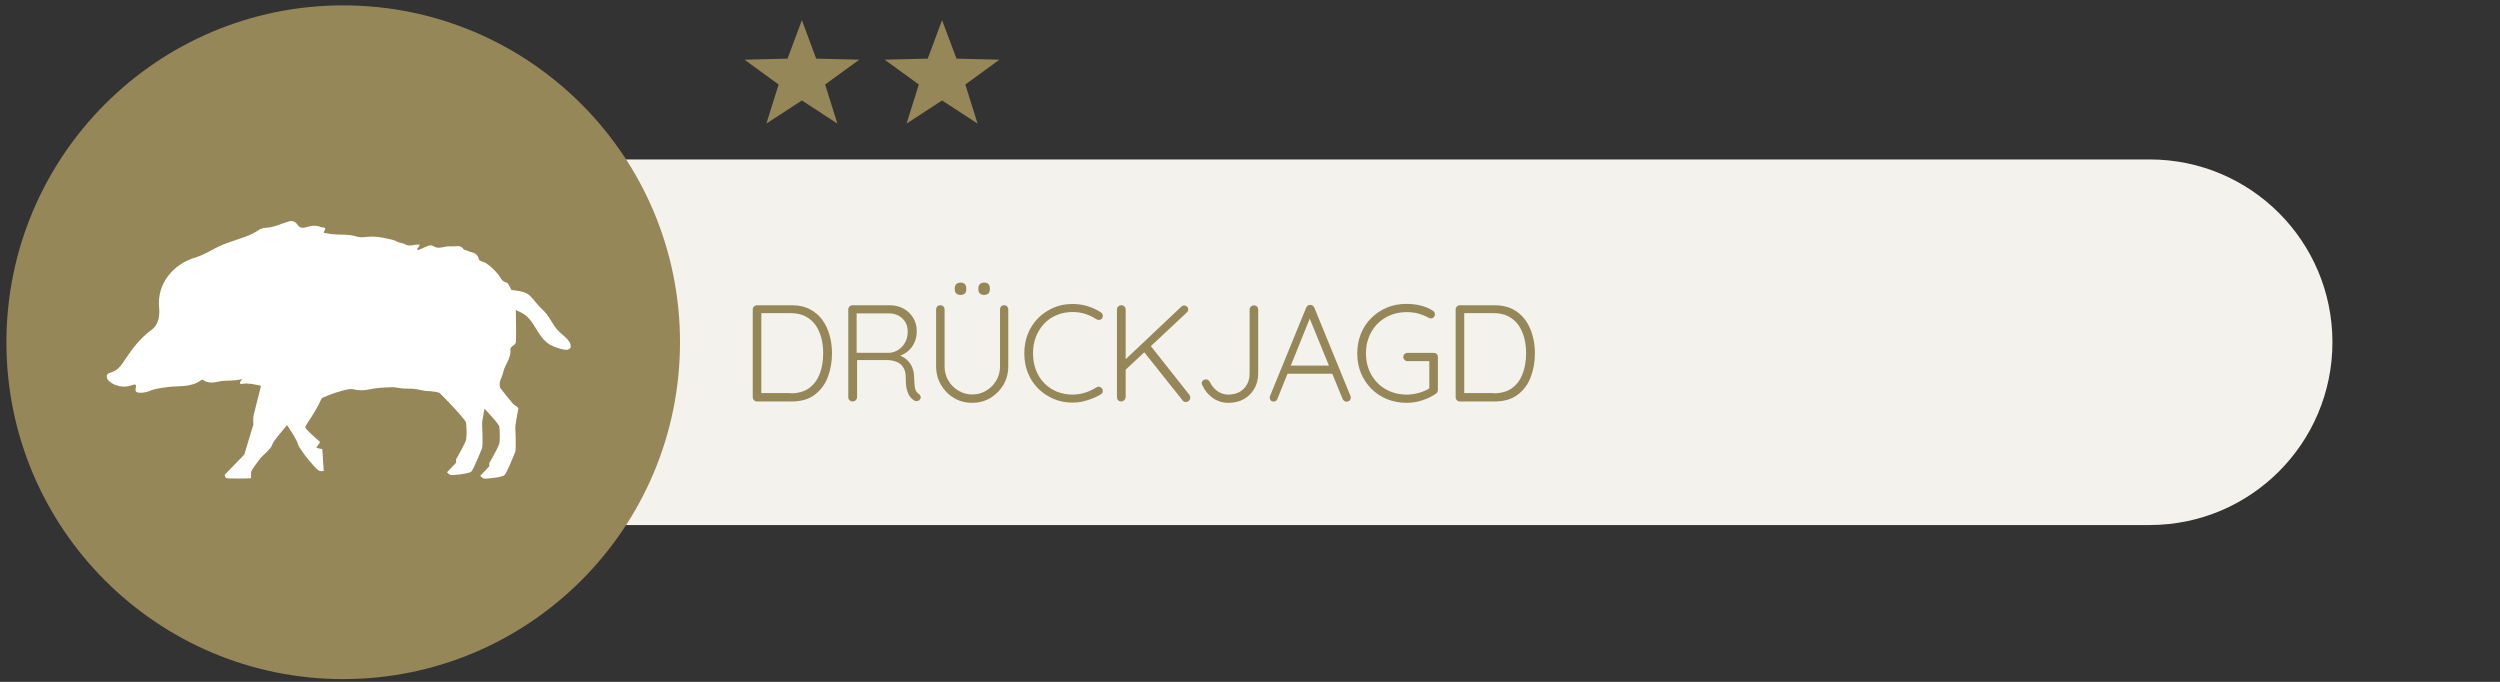 <?xml version="1.0" encoding="utf-8"?>
<!-- Generator: Adobe Illustrator 27.0.1, SVG Export Plug-In . SVG Version: 6.00 Build 0)  -->
<svg version="1.1" id="Ebene_1" xmlns="http://www.w3.org/2000/svg" xmlns:xlink="http://www.w3.org/1999/xlink" x="0px" y="0px"
	 viewBox="0 0 218.27 59.53" style="enable-background:new 0 0 218.27 59.53;" xml:space="preserve">
<rect x="0" y="0" width="218.27" height="59.53" fill="#333333" stroke="none"/>
<style type="text/css">
	.st0{clip-path:url(#SVGID_00000132773448460789035370000013955374649210053514_);fill:#F4F2ED;}
	.st1{clip-path:url(#SVGID_00000132773448460789035370000013955374649210053514_);fill:#968759;}
	.st2{fill:#968759;}
	
		.st3{clip-path:url(#SVGID_00000023994677711531675480000014730395402990633392_);fill-rule:evenodd;clip-rule:evenodd;fill:#FFFFFF;}
</style>
<g>
	<defs>
		<rect id="SVGID_1_" x="0.55" y="0.48" width="217.53" height="58.81"/>
	</defs>
	<clipPath id="SVGID_00000171698595534412117360000002860317839541382305_">
		<use xlink:href="#SVGID_1_"  style="overflow:visible;"/>
	</clipPath>
	<path style="clip-path:url(#SVGID_00000171698595534412117360000002860317839541382305_);fill:#F4F2ED;" d="M187.68,45.84
		c8.81,0,15.96-7.14,15.96-15.96s-7.14-15.96-15.96-15.96H46.92c-8.81,0-15.96,7.14-15.96,15.96s7.14,15.96,15.96,15.96H187.68z"/>
	<path style="clip-path:url(#SVGID_00000171698595534412117360000002860317839541382305_);fill:#968759;" d="M29.96,59.29
		c16.24,0,29.41-13.17,29.41-29.41c0-16.24-13.17-29.41-29.41-29.41S0.56,13.65,0.56,29.89C0.56,46.13,13.72,59.29,29.96,59.29"/>
</g>
<g>
	<path class="st2" d="M69.14,26.65c0.59,0,1.11,0.11,1.55,0.34s0.81,0.53,1.1,0.93c0.29,0.4,0.5,0.85,0.64,1.35
		c0.14,0.5,0.21,1.03,0.21,1.58c0,0.77-0.13,1.47-0.38,2.11s-0.64,1.14-1.15,1.52s-1.17,0.57-1.97,0.57h-3.06
		c-0.1,0-0.18-0.04-0.25-0.11c-0.07-0.07-0.11-0.16-0.11-0.25v-7.68c0-0.1,0.04-0.18,0.11-0.25c0.07-0.07,0.16-0.11,0.25-0.11H69.14
		z M69.02,34.34c0.68,0,1.23-0.16,1.64-0.47c0.42-0.31,0.72-0.73,0.92-1.27c0.2-0.53,0.29-1.12,0.29-1.76
		c0-0.46-0.05-0.91-0.16-1.33s-0.28-0.79-0.5-1.12c-0.23-0.32-0.52-0.58-0.89-0.77c-0.36-0.19-0.8-0.28-1.3-0.28h-2.63l0.08-0.11
		v7.21l-0.07-0.12H69.02z"/>
	<path class="st2" d="M74.46,35.05c-0.12,0-0.22-0.04-0.29-0.11c-0.08-0.07-0.11-0.16-0.11-0.25v-7.68c0-0.1,0.04-0.18,0.11-0.25
		c0.07-0.07,0.16-0.11,0.25-0.11h3.24c0.46,0,0.86,0.1,1.22,0.29c0.36,0.2,0.64,0.47,0.85,0.81c0.2,0.34,0.31,0.73,0.31,1.16
		c0,0.35-0.06,0.68-0.19,0.97c-0.13,0.3-0.31,0.55-0.54,0.75c-0.23,0.2-0.49,0.35-0.78,0.45l-0.42-0.13
		c0.3,0.02,0.57,0.12,0.83,0.28c0.26,0.16,0.46,0.39,0.62,0.67c0.16,0.28,0.24,0.63,0.25,1.03c0.01,0.34,0.03,0.61,0.05,0.8
		c0.03,0.19,0.07,0.34,0.13,0.43c0.06,0.1,0.13,0.17,0.22,0.23c0.08,0.05,0.13,0.12,0.16,0.2s0.02,0.17-0.03,0.25
		c-0.03,0.06-0.08,0.11-0.14,0.14s-0.12,0.04-0.19,0.04s-0.13-0.02-0.19-0.05c-0.11-0.06-0.23-0.16-0.34-0.3
		c-0.12-0.14-0.21-0.34-0.29-0.6c-0.08-0.26-0.11-0.63-0.11-1.1c0-0.31-0.05-0.57-0.15-0.77c-0.1-0.2-0.23-0.35-0.38-0.46
		c-0.16-0.11-0.33-0.18-0.52-0.23s-0.37-0.07-0.53-0.07h-2.8l0.13-0.17v3.4c0,0.1-0.03,0.18-0.1,0.25
		C74.64,35.01,74.56,35.05,74.46,35.05z M74.67,30.8h3.01c0.27-0.02,0.53-0.11,0.77-0.27c0.24-0.16,0.43-0.37,0.58-0.64
		c0.15-0.27,0.22-0.59,0.22-0.95c0-0.46-0.15-0.83-0.46-1.13c-0.31-0.3-0.71-0.45-1.21-0.45h-2.87l0.08-0.17v3.78L74.67,30.8z"/>
	<path class="st2" d="M87.67,26.65c0.11,0,0.2,0.03,0.26,0.1s0.1,0.15,0.1,0.26v4.97c0,0.59-0.14,1.13-0.42,1.61
		c-0.28,0.48-0.66,0.86-1.13,1.15c-0.47,0.28-1,0.43-1.6,0.43c-0.59,0-1.13-0.14-1.6-0.43c-0.48-0.28-0.85-0.67-1.13-1.15
		c-0.28-0.48-0.42-1.02-0.42-1.61v-4.97c0-0.1,0.03-0.19,0.1-0.26s0.16-0.1,0.28-0.1c0.1,0,0.18,0.03,0.25,0.1
		c0.07,0.07,0.11,0.15,0.11,0.26v4.97c0,0.46,0.11,0.88,0.33,1.25c0.22,0.37,0.51,0.66,0.88,0.88c0.37,0.22,0.77,0.33,1.2,0.33
		c0.45,0,0.86-0.11,1.22-0.33c0.37-0.22,0.66-0.51,0.88-0.88c0.22-0.37,0.33-0.78,0.33-1.25v-4.97c0-0.1,0.03-0.19,0.1-0.26
		S87.56,26.65,87.67,26.65z M83.85,25.75c-0.15,0-0.27-0.04-0.36-0.13c-0.09-0.08-0.13-0.2-0.13-0.35v-0.12
		c0-0.15,0.05-0.27,0.14-0.35s0.21-0.13,0.37-0.13c0.15,0,0.27,0.04,0.36,0.13c0.09,0.08,0.13,0.2,0.13,0.35v0.12
		c0,0.16-0.04,0.28-0.13,0.36C84.13,25.71,84.01,25.75,83.85,25.75z M85.91,25.75c-0.15,0-0.27-0.04-0.36-0.13
		c-0.09-0.08-0.13-0.2-0.13-0.35v-0.12c0-0.15,0.05-0.27,0.14-0.35s0.21-0.13,0.37-0.13c0.15,0,0.27,0.04,0.36,0.13
		s0.13,0.2,0.13,0.35v0.12c0,0.16-0.04,0.28-0.13,0.36S86.07,25.75,85.91,25.75z"/>
	<path class="st2" d="M96.11,27.27c0.1,0.06,0.15,0.15,0.17,0.25c0.02,0.1-0.01,0.2-0.07,0.29c-0.06,0.07-0.13,0.11-0.22,0.12
		c-0.09,0.01-0.17-0.01-0.25-0.05c-0.3-0.2-0.63-0.36-0.98-0.47c-0.35-0.11-0.72-0.17-1.12-0.17c-0.49,0-0.94,0.09-1.36,0.26
		c-0.42,0.17-0.79,0.42-1.1,0.74c-0.31,0.32-0.55,0.71-0.73,1.15c-0.17,0.44-0.26,0.92-0.26,1.45c0,0.54,0.09,1.04,0.26,1.48
		s0.42,0.83,0.74,1.15c0.32,0.32,0.68,0.56,1.1,0.73s0.86,0.25,1.34,0.25c0.39,0,0.76-0.06,1.11-0.17s0.67-0.26,0.98-0.46
		c0.08-0.05,0.17-0.07,0.26-0.05c0.09,0.01,0.17,0.06,0.22,0.14c0.07,0.09,0.1,0.18,0.08,0.28s-0.07,0.18-0.16,0.23
		c-0.2,0.13-0.44,0.25-0.71,0.36c-0.27,0.11-0.56,0.2-0.86,0.27c-0.3,0.07-0.61,0.1-0.91,0.1c-0.58,0-1.12-0.1-1.62-0.31
		s-0.95-0.5-1.34-0.88c-0.39-0.38-0.7-0.83-0.92-1.36c-0.22-0.53-0.33-1.12-0.33-1.76c0-0.62,0.11-1.2,0.32-1.72
		c0.22-0.52,0.52-0.98,0.9-1.36c0.38-0.38,0.83-0.68,1.34-0.9c0.51-0.22,1.06-0.32,1.64-0.32c0.46,0,0.9,0.06,1.32,0.19
		S95.77,27.04,96.11,27.27z"/>
	<path class="st2" d="M97.89,35.05c-0.11,0-0.2-0.04-0.27-0.11c-0.07-0.07-0.1-0.16-0.1-0.26v-7.66c0-0.1,0.04-0.19,0.11-0.26
		c0.07-0.07,0.16-0.11,0.28-0.11c0.1,0,0.19,0.04,0.26,0.11c0.07,0.07,0.11,0.16,0.11,0.26v7.66c-0.01,0.1-0.05,0.19-0.12,0.26
		C98.08,35.01,97.99,35.05,97.89,35.05z M103.39,26.67c0.1,0,0.18,0.04,0.25,0.11c0.07,0.07,0.1,0.15,0.1,0.24
		c0,0.1-0.04,0.18-0.11,0.25l-5.45,5.1l-0.1-0.82l5.04-4.76C103.2,26.71,103.29,26.67,103.39,26.67z M103.52,35.1
		c-0.1,0-0.19-0.04-0.26-0.13l-3.41-4.28l0.56-0.56l3.43,4.34c0.06,0.08,0.08,0.16,0.08,0.25c0,0.13-0.05,0.22-0.14,0.29
		C103.7,35.07,103.61,35.1,103.52,35.1z"/>
	<path class="st2" d="M107.25,35.17c-0.5,0-0.96-0.14-1.36-0.42c-0.4-0.28-0.7-0.65-0.91-1.1c-0.04-0.07-0.06-0.14-0.06-0.19
		c0-0.1,0.04-0.19,0.12-0.25c0.08-0.06,0.16-0.09,0.24-0.09s0.15,0.02,0.2,0.06c0.05,0.04,0.1,0.09,0.14,0.14
		c0.15,0.34,0.37,0.61,0.66,0.82s0.61,0.31,0.97,0.31c0.37,0,0.69-0.08,0.97-0.23c0.28-0.16,0.5-0.37,0.65-0.65
		c0.16-0.28,0.23-0.6,0.23-0.96v-5.59c0-0.1,0.04-0.18,0.11-0.25c0.08-0.07,0.17-0.11,0.27-0.11c0.11,0,0.2,0.04,0.27,0.11
		c0.07,0.07,0.1,0.16,0.1,0.25v5.59c0,0.5-0.11,0.94-0.34,1.33c-0.22,0.39-0.53,0.69-0.92,0.91
		C108.21,35.06,107.76,35.17,107.25,35.17z"/>
	<path class="st2" d="M114.45,27.57l-2.92,7.25c-0.03,0.08-0.08,0.14-0.13,0.18c-0.06,0.04-0.12,0.06-0.19,0.06
		c-0.11,0-0.2-0.03-0.25-0.09c-0.06-0.06-0.09-0.13-0.1-0.22c-0.01-0.04,0-0.09,0.01-0.14l3.17-7.75c0.04-0.09,0.09-0.15,0.15-0.19
		c0.06-0.04,0.13-0.05,0.21-0.05s0.15,0.02,0.21,0.07c0.06,0.04,0.11,0.1,0.14,0.17l3.16,7.72c0.02,0.05,0.02,0.1,0.02,0.14
		c0,0.11-0.04,0.2-0.11,0.26c-0.07,0.06-0.16,0.09-0.25,0.09c-0.08,0-0.15-0.02-0.21-0.07c-0.06-0.04-0.11-0.1-0.14-0.17l-2.99-7.3
		L114.45,27.57z M112.23,32.63l0.3-0.71h3.72l0.14,0.71H112.23z"/>
	<path class="st2" d="M122.82,35.17c-0.62,0-1.19-0.11-1.72-0.32c-0.53-0.22-0.99-0.52-1.37-0.91c-0.39-0.39-0.69-0.85-0.91-1.37
		c-0.22-0.53-0.32-1.1-0.32-1.72s0.11-1.19,0.32-1.72c0.22-0.53,0.52-0.99,0.91-1.37c0.39-0.39,0.85-0.69,1.37-0.91
		c0.53-0.22,1.1-0.32,1.72-0.32c0.42,0,0.83,0.05,1.23,0.15c0.4,0.1,0.75,0.25,1.06,0.45c0.06,0.04,0.1,0.09,0.13,0.14
		c0.03,0.05,0.04,0.11,0.04,0.16c0,0.11-0.04,0.2-0.11,0.27c-0.07,0.07-0.15,0.1-0.23,0.1c-0.04,0-0.08-0.01-0.11-0.02
		c-0.04-0.01-0.07-0.03-0.1-0.04c-0.27-0.15-0.57-0.27-0.89-0.36s-0.66-0.13-1.02-0.13c-0.69,0-1.3,0.16-1.84,0.47
		c-0.54,0.31-0.96,0.74-1.26,1.28s-0.46,1.16-0.46,1.85c0,0.69,0.15,1.3,0.46,1.85s0.72,0.97,1.26,1.28
		c0.54,0.31,1.15,0.47,1.84,0.47c0.36,0,0.72-0.05,1.09-0.16c0.36-0.1,0.68-0.24,0.94-0.42l-0.06,0.25v-2.76l0.18,0.17h-2.08
		c-0.1,0-0.19-0.04-0.26-0.11c-0.07-0.07-0.11-0.16-0.11-0.25c0-0.11,0.04-0.2,0.11-0.26c0.07-0.06,0.16-0.1,0.26-0.1h2.29
		c0.1,0,0.19,0.03,0.26,0.1c0.07,0.07,0.1,0.15,0.1,0.26v2.89c0,0.06-0.02,0.12-0.05,0.18c-0.03,0.06-0.08,0.1-0.13,0.14
		c-0.35,0.24-0.75,0.43-1.18,0.57C123.74,35.1,123.29,35.17,122.82,35.17z"/>
	<path class="st2" d="M130.51,26.65c0.59,0,1.11,0.11,1.55,0.34c0.44,0.22,0.81,0.53,1.1,0.93s0.5,0.85,0.64,1.35
		c0.14,0.5,0.21,1.03,0.21,1.58c0,0.77-0.13,1.47-0.38,2.11s-0.64,1.14-1.15,1.52c-0.52,0.38-1.17,0.57-1.97,0.57h-3.06
		c-0.1,0-0.18-0.04-0.25-0.11c-0.07-0.07-0.11-0.16-0.11-0.25v-7.68c0-0.1,0.04-0.18,0.11-0.25c0.07-0.07,0.16-0.11,0.25-0.11
		H130.51z M130.39,34.34c0.68,0,1.23-0.16,1.64-0.47c0.42-0.31,0.72-0.73,0.92-1.27c0.2-0.53,0.29-1.12,0.29-1.76
		c0-0.46-0.05-0.91-0.16-1.33s-0.28-0.79-0.5-1.12c-0.23-0.32-0.52-0.58-0.89-0.77c-0.36-0.19-0.8-0.28-1.3-0.28h-2.63l0.08-0.11
		v7.21l-0.07-0.12H130.39z"/>
</g>
<polygon class="st2" points="68.76,5.12 65,5.21 67.98,7.38 66.91,10.79 70.01,8.77 73.11,10.79 72.04,7.38 75.02,5.21 71.26,5.12 
	70.01,1.76 "/>
<polygon class="st2" points="81,5.12 77.24,5.21 80.22,7.38 79.15,10.79 82.25,8.77 85.35,10.79 84.28,7.38 87.26,5.21 83.51,5.12 
	82.25,1.76 "/>
<rect x="6.47" y="14.91" class="st2" width="46.21" height="31.18"/>
<g>
	<defs>
		<rect id="SVGID_00000061443276312902049390000006200754234259263146_" x="9.32" y="19.29" width="40.5" height="22.49"/>
	</defs>
	<clipPath id="SVGID_00000164505970506564151020000002506143583669516704_">
		<use xlink:href="#SVGID_00000061443276312902049390000006200754234259263146_"  style="overflow:visible;"/>
	</clipPath>
	
		<path style="clip-path:url(#SVGID_00000164505970506564151020000002506143583669516704_);fill-rule:evenodd;clip-rule:evenodd;fill:#FFFFFF;" d="
		M9.63,32.54c0.66-0.17,0.99-0.69,1.29-1.15c0.65-0.97,1.33-1.88,2.3-2.58c0.66-0.48,0.73-1.29,0.67-1.99
		c-0.19-2,1.18-3.75,3.17-4.34c0.72-0.21,1.34-0.62,2-0.94c0.97-0.47,2.04-0.68,3-1.14c0.37-0.18,0.66-0.49,1.11-0.51
		c0.71-0.02,1.33-0.34,1.99-0.54c0.34-0.11,0.62-0.03,0.83,0.29c0.18,0.28,0.48,0.29,0.78,0.19c0.41-0.14,0.82-0.18,1.23-0.01
		c0.17,0.07,0.61-0.05,0.28,0.4c-0.1,0.14,0.15,0.13,0.26,0.15c0.86,0.21,1.77,0,2.63,0.29c0.26,0.09,0.59,0.05,0.86,0.02
		c0.61-0.06,1.18,0.01,1.76,0.15c0.28,0.07,0.56,0.09,0.82,0.24c0.23,0.14,0.55,0.14,0.74,0.25c0.44,0.26,0.85-0.01,1.25,0.03
		c0.1,0.24-0.21,0.25-0.18,0.44c0.04,0.01,0.09,0.05,0.13,0.03c0.23-0.09,0.46-0.2,0.69-0.3c0.22-0.1,0.39-0.16,0.65,0
		c0.45,0.28,0.94-0.07,1.43-0.01c0.41,0.05,0.86-0.21,1.17,0.27c0.03,0.04,0.14,0.03,0.2,0.06c0.39,0.23,0.99,0.14,1.11,0.79
		c0.03,0.17,0.45,0.21,0.67,0.37c0.53,0.37,0.96,0.81,1.28,1.34c0.12,0.19,0.27,0.28,0.47,0.33c0.11,0.03,0.27,0.27,0.41,0.63
		c0.46,0.1,0.97,0.1,1.36,0.32c0.39,0.22,0.67,0.67,1,1.03c0.22,0.25,0.48,0.46,0.68,0.71c0.36,0.43,0.59,0.97,0.96,1.4
		c0.24,0.27,0.53,0.49,0.8,0.75c0.22,0.22,0.42,0.45,0.4,0.82c-0.05,0.06-0.1,0.12-0.17,0.16c-0.15,0.09-0.36,0.05-0.57,0
		c-0.53-0.13-0.99-0.29-1.36-0.6c-0.35-0.28-0.62-0.69-0.87-1.1c-0.25-0.4-0.48-0.81-0.8-1.11c-0.29-0.27-0.66-0.46-1.03-0.61h0
		c0.01,0.11,0.01,0.22,0.01,0.33c0,0.9,0.04,1.99,0,2.45c-0.03,0.33-0.51,0.36-0.48,0.69c0.08,0.75-0.5,1.29-0.63,1.97
		c-0.09,0.45-0.45,0.86-0.25,1.37c0,0,0.85,1.08,1.07,1.33c0.22,0.24,0.53,0.32,0.5,0.48c-0.02,0.16-0.26,1.34-0.26,1.61
		c0,0.28,0.1,1.89-0.02,2.19c-0.12,0.3-0.72,1.78-0.91,1.98c-0.19,0.21-1.5,0.32-1.72,0.32c-0.22,0-0.41-0.25-0.41-0.25l0.79-0.83
		v-0.28c0,0,0.79-1.36,0.87-1.7c0.08-0.35,0.04-1.22,0-1.5c-0.02-0.14-0.59-0.81-1.29-1.55c-0.08,0.41-0.21,1.1-0.21,1.31
		c0,0.28,0.1,1.89-0.02,2.19c-0.12,0.3-0.72,1.77-0.91,1.98c-0.19,0.21-1.5,0.32-1.72,0.32c-0.22,0-0.41-0.25-0.41-0.25l0.79-0.83
		V40.1c0,0,0.79-1.36,0.87-1.7c0.08-0.35,0.04-1.22,0-1.5c-0.02-0.17-0.93-1.2-1.86-2.14c-0.15-0.16-0.31-0.31-0.46-0.46
		c-0.49-0.17-1.2-0.16-1.2-0.16c-0.91-0.17-0.82-0.21-1.61-0.21c-0.79,0-0.85-0.14-1.41-0.12c-0.67,0.02-1.32,0.05-1.98,0.2
		c-0.43,0.1-0.93,0.08-1.37-0.03c-0.35-0.08-1.47,0.27-2.1,0.52h0c-0.13,0.05-0.39,0.16-0.6,0.25c-0.01,0.02-0.02,0.04-0.03,0.06
		c-0.62,1.38-1.41,2.28-1.41,2.49c0,0.21,1.26,1.24,1.29,1.29c0.02,0.05-0.33,0.42-0.31,0.48c0.02,0.07,0.5,0.14,0.5,0.14l0.12,1.89
		h0.12c0,0-0.33,0.09-0.52,0c-0.19-0.09-0.69-0.67-0.88-0.9c-0.19-0.23-0.91-1.15-0.98-1.45c-0.07-0.3-0.45-0.9-0.83-1.47
		c-0.03-0.05-0.07-0.11-0.11-0.17c-0.56,0.68-1.23,1.45-1.28,1.69c-0.08,0.37-0.83,0.95-1.04,1.2c-0.2,0.25-0.82,1.09-0.82,1.21
		v0.54c0,0.03-1.94,0.05-2.12,0c-0.18-0.05-0.18-0.3-0.18-0.3l1.71-1.76l0.79-2.62c0,0-0.03-0.57,0.03-0.84
		c0.03-0.15,0.35-1.42,0.64-2.55c-0.54-0.11-1.06-0.25-1.62-0.17c-0.09,0.01-0.22,0.04-0.22-0.07c0-0.1,0.1-0.19,0.19-0.35
		c-0.74,0.22-1.44,0.07-2.13,0.24c-0.42,0.1-0.89,0.13-1.29-0.16c-0.08-0.06-0.14,0-0.19,0.04c-0.88,0.64-1.95,0.45-2.93,0.59
		c-0.55,0.08-1.08,0.13-1.59,0.35c-0.24,0.1-0.49,0.14-0.75,0.14c-0.29,0-0.49-0.07-0.41-0.39c0.11-0.45-0.15-0.34-0.39-0.25
		c-0.63,0.24-1.53,0.05-1.97-0.41C9.23,32.96,9.25,32.64,9.63,32.54"/>
</g>
<g>
</g>
<g>
</g>
<g>
</g>
<g>
</g>
<g>
</g>
<g>
</g>
</svg>
